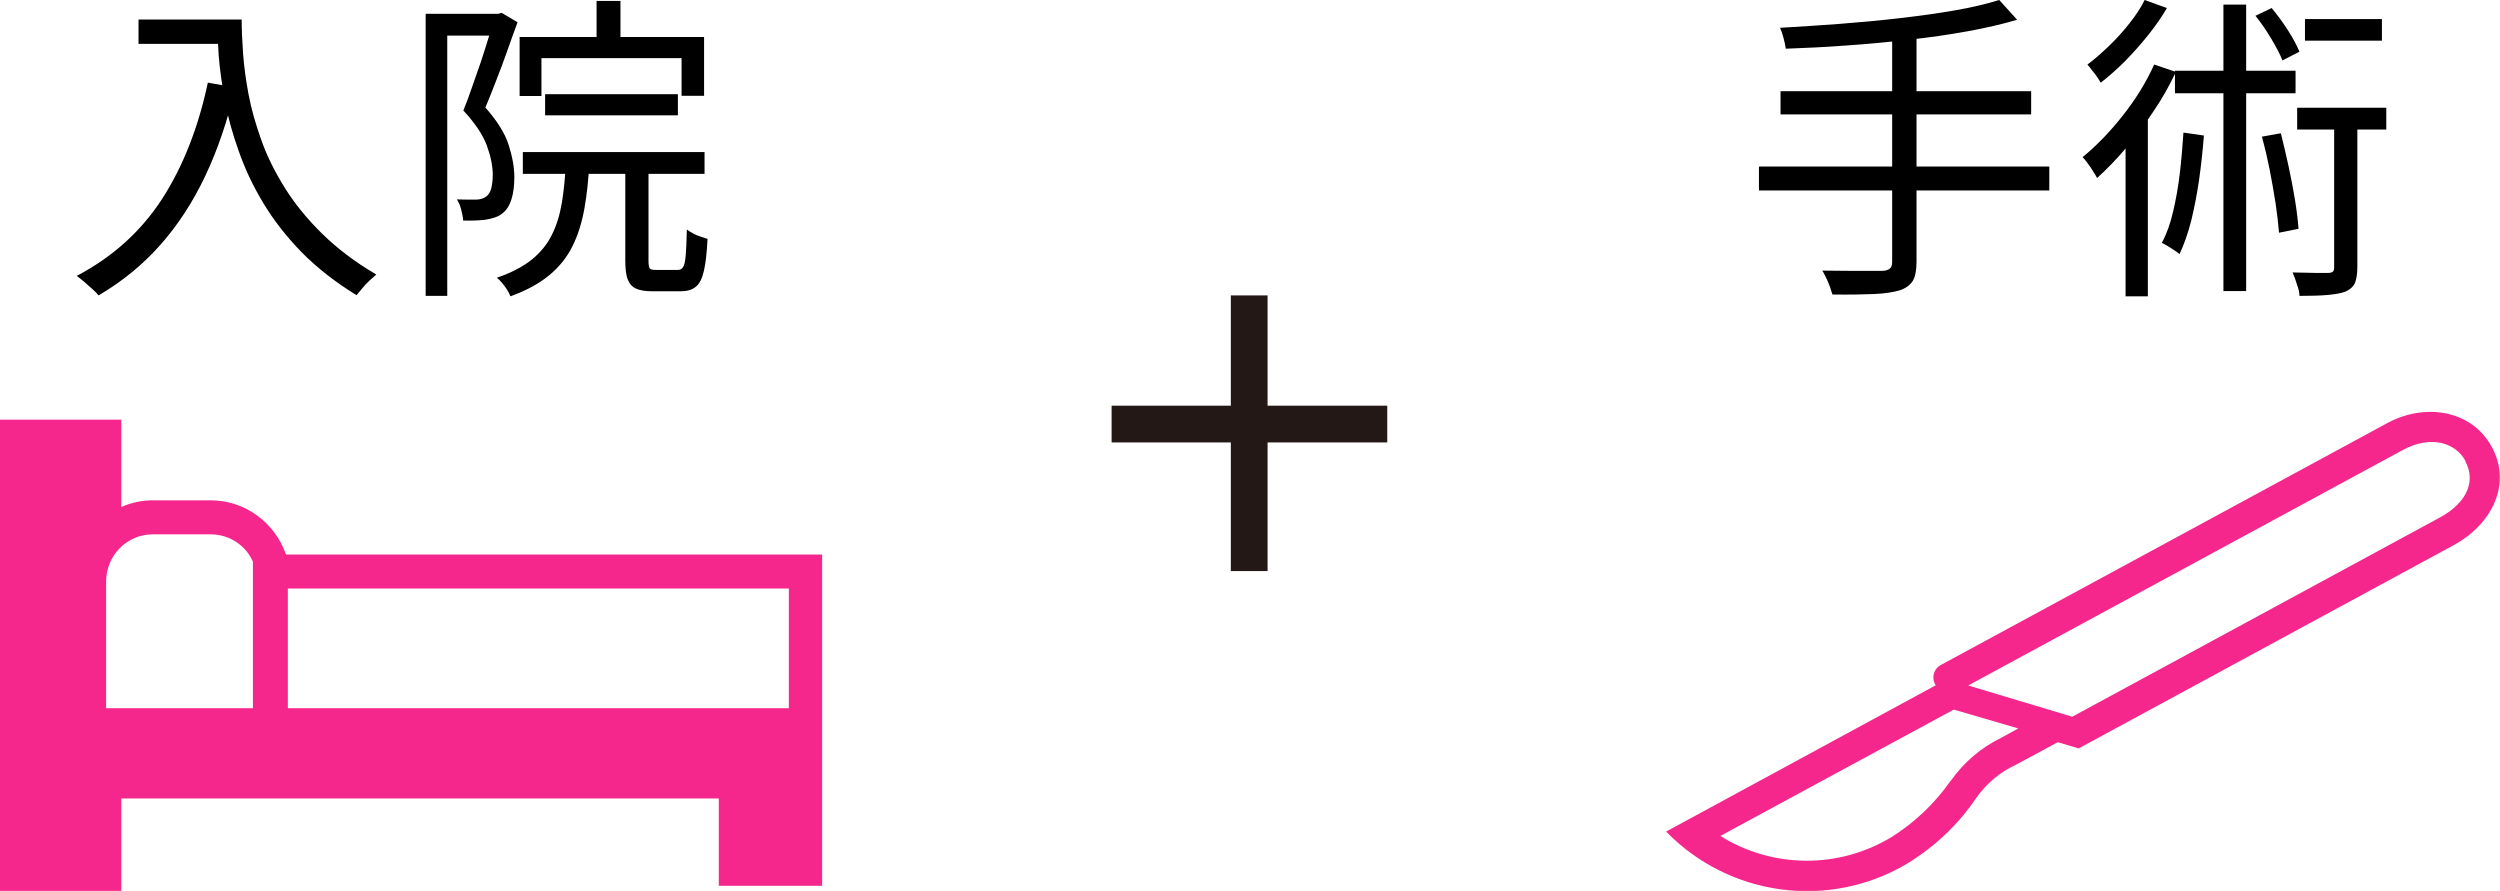 <?xml version="1.0" encoding="UTF-8"?>
<svg id="_レイヤー_1" data-name="レイヤー 1" xmlns="http://www.w3.org/2000/svg" viewBox="0 0 108.83 38.78">
  <defs>
    <style>
      .cls-1, .cls-2, .cls-3 {
        stroke-width: 0px;
      }

      .cls-4 {
        isolation: isolate;
      }

      .cls-2 {
        fill: #f5278c;
      }

      .cls-3 {
        fill: #231815;
      }
    </style>
  </defs>
  <g id="_入院" data-name="入院" class="cls-4">
    <g class="cls-4">
      <path class="cls-1" d="m9.06,3.6l1.19.21c-.34,1.42-.77,2.7-1.31,3.84s-1.19,2.14-1.95,3c-.76.86-1.66,1.6-2.7,2.21-.06-.08-.14-.16-.26-.27-.12-.1-.24-.21-.36-.32-.13-.11-.24-.19-.33-.26,1.56-.82,2.79-1.93,3.71-3.34.91-1.41,1.58-3.1,2-5.08ZM6.03.85h3.96v1.06h-3.96V.85Zm3.43,0h1.06c0,.41.02.9.06,1.46s.12,1.16.24,1.8c.12.64.31,1.3.56,2s.59,1.38,1.02,2.07c.43.69.97,1.35,1.62,1.99.65.64,1.44,1.24,2.36,1.78-.08.07-.17.15-.29.26-.12.11-.22.22-.32.34-.1.12-.18.22-.25.3-.93-.57-1.73-1.2-2.4-1.88-.67-.69-1.22-1.4-1.67-2.15s-.8-1.5-1.06-2.25c-.27-.75-.47-1.48-.6-2.18-.13-.71-.22-1.36-.27-1.97-.04-.61-.06-1.12-.06-1.55Z"/>
      <path class="cls-1" d="m18.53.6h3.29v.95h-2.35v11.33h-.94V.6Zm2.98,0h.18l.15-.04.69.41c-.14.38-.29.79-.44,1.22-.15.43-.31.86-.48,1.29-.16.42-.32.82-.48,1.2.51.58.85,1.12,1.01,1.62.16.5.25.97.25,1.41,0,.37-.04.7-.13.98-.09.28-.23.49-.43.63-.09.07-.2.12-.33.16-.13.04-.26.07-.4.09-.29.03-.6.04-.94.03,0-.13-.04-.29-.08-.46-.04-.18-.11-.33-.19-.46.16,0,.31.01.45.01h.37c.19,0,.34-.05.45-.13.11-.08.19-.21.23-.38.04-.17.06-.36.06-.57,0-.39-.09-.82-.26-1.28-.17-.46-.51-.97-1.02-1.52.13-.32.26-.66.38-1.02.13-.36.25-.71.37-1.06.12-.35.22-.68.32-1,.1-.32.18-.59.26-.83v-.29Zm3.14,6.43h1.01c-.04.76-.11,1.44-.22,2.05-.11.61-.28,1.16-.52,1.64-.24.48-.57.9-1.01,1.26-.43.36-1,.67-1.69.92-.03-.08-.08-.18-.14-.28s-.14-.2-.22-.3c-.08-.1-.16-.17-.23-.23.62-.21,1.13-.48,1.51-.78.38-.31.68-.67.88-1.08.21-.41.35-.88.44-1.41s.14-1.12.18-1.78Zm-2.04-5.42h8.04v2.56h-.98v-1.64h-6.1v1.65h-.95V1.61Zm.15,5.01h7.91v.95h-7.91v-.95Zm.97-2.52h5.78v.92h-5.78v-.92ZM25.97.04h1.04v2.09h-1.04V.04Zm1.27,6.92h.99v4.38c0,.18.02.29.05.34s.13.07.28.07h.95c.1,0,.18-.04.23-.13.05-.08.09-.25.11-.5.02-.25.04-.62.05-1.13.07.06.16.11.27.17.1.06.21.1.33.14.12.04.22.07.3.1-.03.6-.08,1.06-.16,1.4-.08.34-.2.57-.36.69-.16.13-.38.19-.66.19h-1.21c-.32,0-.56-.04-.73-.12-.17-.08-.29-.22-.36-.41s-.1-.47-.1-.81v-4.38Z"/>
    </g>
  </g>
  <g id="_入院-2" data-name="入院" class="cls-4">
    <g class="cls-4">
      <path class="cls-1" d="m76.57,7.25h12.64v1.04h-12.64v-1.04ZM87.04.01l.77.85c-.63.19-1.34.35-2.15.5-.81.15-1.66.27-2.56.37-.9.1-1.81.19-2.72.25-.91.07-1.79.11-2.64.14-.02-.13-.05-.29-.1-.47-.05-.18-.1-.33-.15-.44.83-.05,1.69-.1,2.59-.17.9-.07,1.77-.15,2.63-.25.86-.1,1.66-.21,2.4-.34s1.38-.28,1.92-.45Zm-9.53,3.96h10.91v1.01h-10.91v-1.01Zm4.84-2.46h1.08v9.9c0,.37-.06.65-.17.83-.12.18-.31.32-.57.4-.27.08-.64.14-1.11.16-.47.02-1.08.03-1.81.02-.03-.1-.07-.22-.11-.34-.05-.13-.1-.25-.16-.38s-.12-.23-.17-.32c.39,0,.76.01,1.12.01h1.48c.16,0,.27-.04.34-.1.07-.06.1-.15.1-.29V1.51Z"/>
      <path class="cls-1" d="m93.78,2.81l.94.32c-.27.58-.59,1.15-.97,1.71-.37.56-.77,1.09-1.19,1.59-.42.5-.84.93-1.27,1.32-.04-.08-.09-.17-.17-.29-.07-.12-.15-.23-.24-.35-.08-.12-.16-.21-.22-.27.61-.5,1.19-1.1,1.75-1.81.56-.71,1.02-1.45,1.37-2.23Zm-.42-2.81l.97.35c-.22.38-.49.77-.81,1.17s-.65.77-1,1.13c-.35.35-.71.67-1.07.95-.04-.07-.09-.15-.16-.25-.07-.1-.14-.2-.22-.29-.07-.1-.14-.18-.2-.25.32-.24.64-.52.96-.83.32-.31.62-.64.89-.99.27-.34.49-.68.64-.99Zm-.83,5.59l.84-.85.13.04v8.12h-.97v-7.31Zm2.51.18l.9.13c-.05.65-.12,1.3-.21,1.93-.09.63-.21,1.23-.34,1.77-.14.55-.31,1.03-.51,1.46-.06-.05-.13-.1-.22-.16s-.18-.12-.28-.18c-.1-.06-.19-.11-.27-.15.21-.39.37-.84.49-1.36.12-.51.22-1.06.29-1.65.07-.59.12-1.19.16-1.79Zm-.36-2.69h5.25v.98h-5.25v-.98Zm2.11-2.88h.99v12.47h-.99V.2Zm1.39.49l.71-.34c.24.29.48.61.71.97s.39.67.5.93l-.74.38c-.1-.26-.27-.58-.49-.95-.22-.37-.45-.7-.69-1Zm.28,5.26l.83-.15c.11.44.22.91.33,1.41.11.5.2.99.28,1.46.08.48.13.91.16,1.29l-.85.17c-.03-.38-.08-.81-.15-1.29-.08-.48-.16-.97-.26-1.47-.1-.5-.21-.97-.33-1.41Zm3.15-.98h1.01v6.66c0,.29-.04.52-.1.68-.07.16-.21.29-.41.38-.2.08-.46.12-.78.15s-.74.04-1.23.04c0-.14-.04-.31-.11-.5-.06-.2-.12-.37-.19-.52.36,0,.68.02.97.02.29,0,.49,0,.59,0,.1,0,.17-.03.2-.06.03-.03.05-.09.05-.17v-6.66Zm-1.61-.28h3.88v.95h-3.88v-.95Zm.34-3.86h3.35v.94h-3.35v-.94Z"/>
    </g>
  </g>
  <path id="_パス_1410" data-name="パス 1410" class="cls-2" d="m84.27,29.83l-11.74,6.37c2.74,2.82,7.06,3.41,10.45,1.42,1.21-.73,2.25-1.7,3.04-2.87.44-.63,1.04-1.14,1.74-1.46l1.82-.98.91.27,16.31-8.84c1.7-.92,2.55-2.68,1.67-4.29-.88-1.61-2.91-1.92-4.55-1.03l-19.38,10.5c-.31.13-.46.49-.33.81.02.04.04.08.06.11m.65,4.14c-.69.99-1.56,1.82-2.58,2.46-2.29,1.39-5.18,1.37-7.45-.05l10.16-5.5,2.81.82-.73.4c-.88.43-1.64,1.07-2.2,1.87Zm22.4-13.9c.44.81.15,1.77-1.13,2.46l-15.98,8.66-4.53-1.36,18.92-10.25c1.24-.67,2.3-.31,2.73.48h0Z"/>
  <g>
    <rect class="cls-3" x="48.39" y="17.66" width="12" height="1.6"/>
    <rect class="cls-3" x="48.39" y="18.06" width="12" height="1.6" transform="translate(73.24 -35.53) rotate(90)"/>
  </g>
  <path class="cls-2" d="m12.45,24.14c-.49-1.41-1.8-2.36-3.28-2.36h-2.52c-.47,0-.94.1-1.37.29v-3.8H0v20.51h5.28v-4.02h26.01v3.8h4.5v-14.42H12.45Zm-7.83,6.69v-5.52c0-1.13.91-2.05,2.03-2.05h2.52c.54,0,1.05.21,1.44.6.17.17.3.37.4.59v.97h0v5.41h-6.39Zm29.71,0H12.53v-5.21h21.81v5.21Z"/>
</svg>